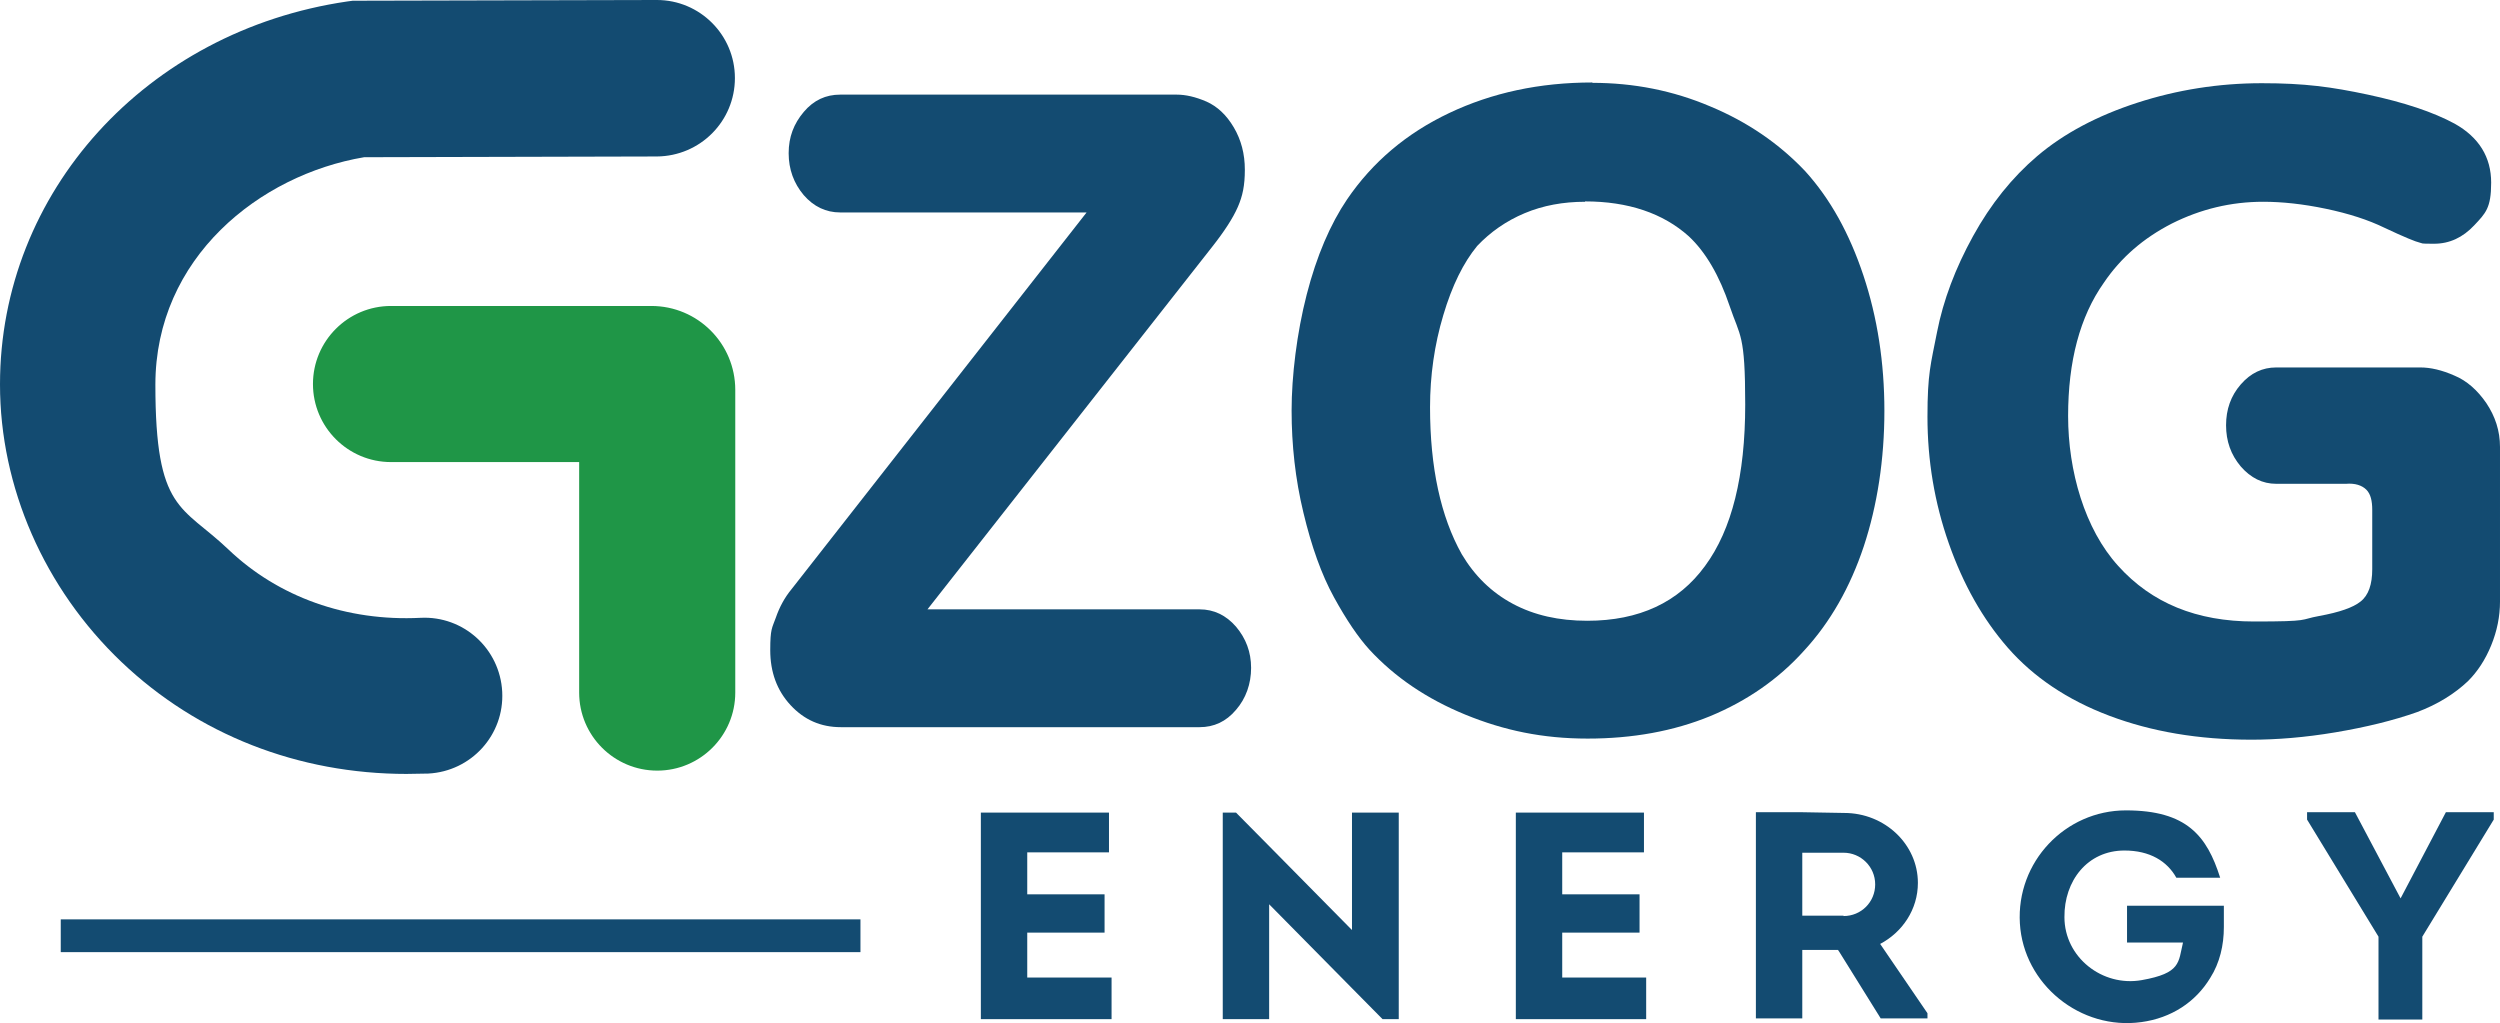 <svg xmlns="http://www.w3.org/2000/svg" id="a" viewBox="0 0 679 277.9"><defs><style>.b{fill:#1f9647;}.c{fill:#134b71;}</style></defs><path class="c" d="M295.2,57.7h-67c-3.9,0-7.2-1.6-9.9-4.7-2.7-3.2-4.1-7-4.1-11.4s1.4-8,4.1-11.2,6-4.7,9.9-4.7h91.4c2.4,0,5.1,.6,8.1,1.9,2.9,1.3,5.4,3.6,7.4,7s3,7.2,3,11.5-.6,7.1-1.9,10.1-3.7,6.7-7.1,11l-77.2,98.3h73.9c3.9,0,7.2,1.6,9.9,4.7,2.7,3.2,4.1,6.9,4.1,11.2s-1.4,8.3-4.1,11.4c-2.7,3.2-6,4.7-9.9,4.7h-97.4c-5.5,0-10-2-13.7-6s-5.5-9-5.5-14.9,.5-6,1.5-8.8c1-2.9,2.4-5.5,4.3-7.8l80.2-102.4h0Z"></path><path class="c" d="M432.5,22.5c11.2,0,21.9,2.1,32,6.4,10.1,4.2,18.7,10.1,25.8,17.6,6.8,7.5,12,16.9,15.8,28.3s5.7,23.7,5.7,36.8-1.9,25.6-5.6,36.8c-3.7,11.1-9.1,20.6-16.2,28.3-7,7.8-15.6,13.7-25.5,17.8-10,4.1-21.1,6.1-33.3,6.1s-22.7-2.2-33.2-6.5-19.2-10.2-26.1-17.7c-3-3.3-6.2-8-9.6-14.2s-6.1-13.8-8.3-23c-2.2-9.1-3.2-18.4-3.2-27.7s1.4-21,4.1-31.5,6.4-19.1,11-25.9c6.9-10.1,16.1-17.9,27.7-23.4s24.5-8.3,38.9-8.3h0Zm-2,32.3c-5.9,0-11.4,1-16.4,3.1s-9.3,5.1-12.9,8.9c-3.7,4.5-6.8,10.7-9.2,18.8-2.4,8-3.6,16.4-3.6,25,0,16.4,2.9,29.7,8.6,39.9,3.5,5.9,8.1,10.4,13.9,13.5s12.5,4.6,20.2,4.6c14.1,0,24.8-5,32-14.9,7.3-9.9,10.9-24.5,10.9-43.8s-1.4-18.4-4.2-26.7c-2.8-8.3-6.5-14.7-11.1-19-7-6.3-16.5-9.5-28.2-9.5h0Z"></path><path class="c" d="M644.3,154.5v-16c0-2.4-.4-4.3-1.6-5.5-1.2-1.2-3.1-1.8-5.5-1.6h-19c-3.7,0-6.9-1.6-9.6-4.7-2.7-3.2-4-6.9-4-11.2s1.3-8,4-11.1,5.9-4.6,9.6-4.6h39.2c2.7,0,5.8,.7,9.2,2.2,3.4,1.4,6.3,4,8.7,7.5,2.4,3.6,3.7,7.5,3.7,11.9v42c0,4-.8,8-2.4,11.9-1.6,3.9-3.7,7.1-6.3,9.7-3.6,3.4-8.2,6.3-13.8,8.4-6.5,2.3-13.9,4.1-22.2,5.5s-16,2-22.8,2c-14.4,0-27.2-2.2-38.6-6.5-11.4-4.3-20.6-10.5-27.6-18.5-6.8-7.8-12.1-17.2-16-28.3-3.9-11.1-5.8-22.6-5.8-34.4s.9-14.3,2.6-23c1.7-8.7,5-17.4,9.8-26.1s10.6-15.9,17.4-21.7c7.3-6.2,16.4-11,27.2-14.5s22.1-5.3,33.8-5.3,18.9,1,28.8,3.1c9.8,2.1,17.7,4.7,23.6,7.9,6.6,3.7,9.9,9.1,9.9,16s-1.5,8.3-4.6,11.6c-3.1,3.3-6.7,5-10.9,5s-2.9-.1-3.9-.3c-1-.2-4.2-1.5-9.5-4-4.5-2.2-9.8-3.9-16-5.2-6.2-1.3-11.9-1.9-17-1.9-8.8,0-17,2-24.8,5.9-7.8,4-13.9,9.3-18.5,16.1-6.5,9.2-9.7,21.3-9.7,36.2s4.5,30.7,13.6,40.7c9.1,10.1,21.3,15.1,36.9,15.1s12.2-.5,17.7-1.5,9.2-2.3,11.2-3.9c2.2-1.7,3.2-4.7,3.2-8.8h0Z"></path><rect class="c" x="16.5" y="249.7" width="217.2" height="8.9"></rect><polygon class="c" points="279 265.5 279 253.3 300 253.3 300 242.9 279 242.9 279 231.5 301.2 231.5 301.2 220.7 279 220.7 266.4 220.7 266.4 231.5 266.4 242.9 266.4 253.3 266.4 265.5 266.4 276.8 279 276.8 301.9 276.8 301.9 265.5 279 265.5"></polygon><path class="c" d="M510.6,256.4c6.1-3.2,10.3-9.4,10.3-16.6,0-10.5-9-19-20-19l-11.4-.2h-12.6v56h12.6v-18.6h9.7l.4,.6,11.2,18h12.7v-1.4l-12.9-18.9h0Zm-9.9-7.7h-11.2v-17.1h11.2c4.7,0,8.6,3.8,8.6,8.6s-3.8,8.6-8.6,8.6h0Z"></path><polygon class="c" points="424.3 265.5 424.3 253.3 445.3 253.3 445.3 242.9 424.3 242.9 424.3 231.5 446.5 231.5 446.5 220.7 424.3 220.7 411.7 220.7 411.7 231.5 411.7 242.9 411.7 253.3 411.7 265.5 411.7 276.8 424.3 276.8 447.1 276.8 447.1 265.5 424.3 265.5"></polygon><polygon class="c" points="664.3 220.6 652 244 639.6 220.6 626.6 220.6 626.6 222.6 646 254.4 646 276.9 657.9 276.9 657.9 254.4 677.3 222.6 677.3 220.6 664.3 220.6"></polygon><polygon class="c" points="379.9 220.7 379.9 276.8 375.5 276.8 367.2 268.4 344.7 245.6 344.7 276.8 332.1 276.8 332.1 220.7 335.7 220.7 344.7 229.8 367.2 252.6 367.2 220.7 379.9 220.7"></polygon><path class="c" d="M604,246.1v5.7c0,4.9-1.1,9.7-3.7,13.8-4,6.6-10.6,10.9-18.7,12-16.5,2.3-32-10.2-33-26.8-1-16.7,12.3-30.7,28.8-30.7s22,6.9,25.6,18.3h-11.9c-2.5-4.5-7.2-7.4-14.1-7.4-10.1,0-16.4,8.3-16.3,18.1,0,10.9,10.3,19,21,17.1s9.9-4.8,11.2-10.2h-15.2v-10h26.3Z"></path><path class="b" d="M178.5,209.3c-11.7,0-21.2-9.5-21.2-21.2v-62.6h-51.1c-11.7,0-21.2-9.5-21.2-21.2s9.5-21.2,21.2-21.2h70.7c12.6,0,22.8,10.2,22.8,22.8v82.2c0,11.7-9.5,21.2-21.2,21.2h0Z"></path><path class="c" d="M110.5,210.2c-29.5,0-56.8-10.7-77.5-30.4C12,159.8,0,132.3,0,104.4,0,52.2,39.7,8.4,94.3,.4l1.5-.2,82.6-.2h0c11.7,0,21.2,9.5,21.2,21.2s-9.4,21.2-21.2,21.3l-79.5,.2c-28.4,4.8-56.7,27.3-56.7,61.8s7.2,32.7,19.8,44.7c13.6,13,32.2,19.6,52.2,18.6,11.7-.6,21.6,8.4,22.2,20.1s-8.4,21.6-20.1,22.2c-2,0-4,.1-6,.1h.2Z"></path></svg>
